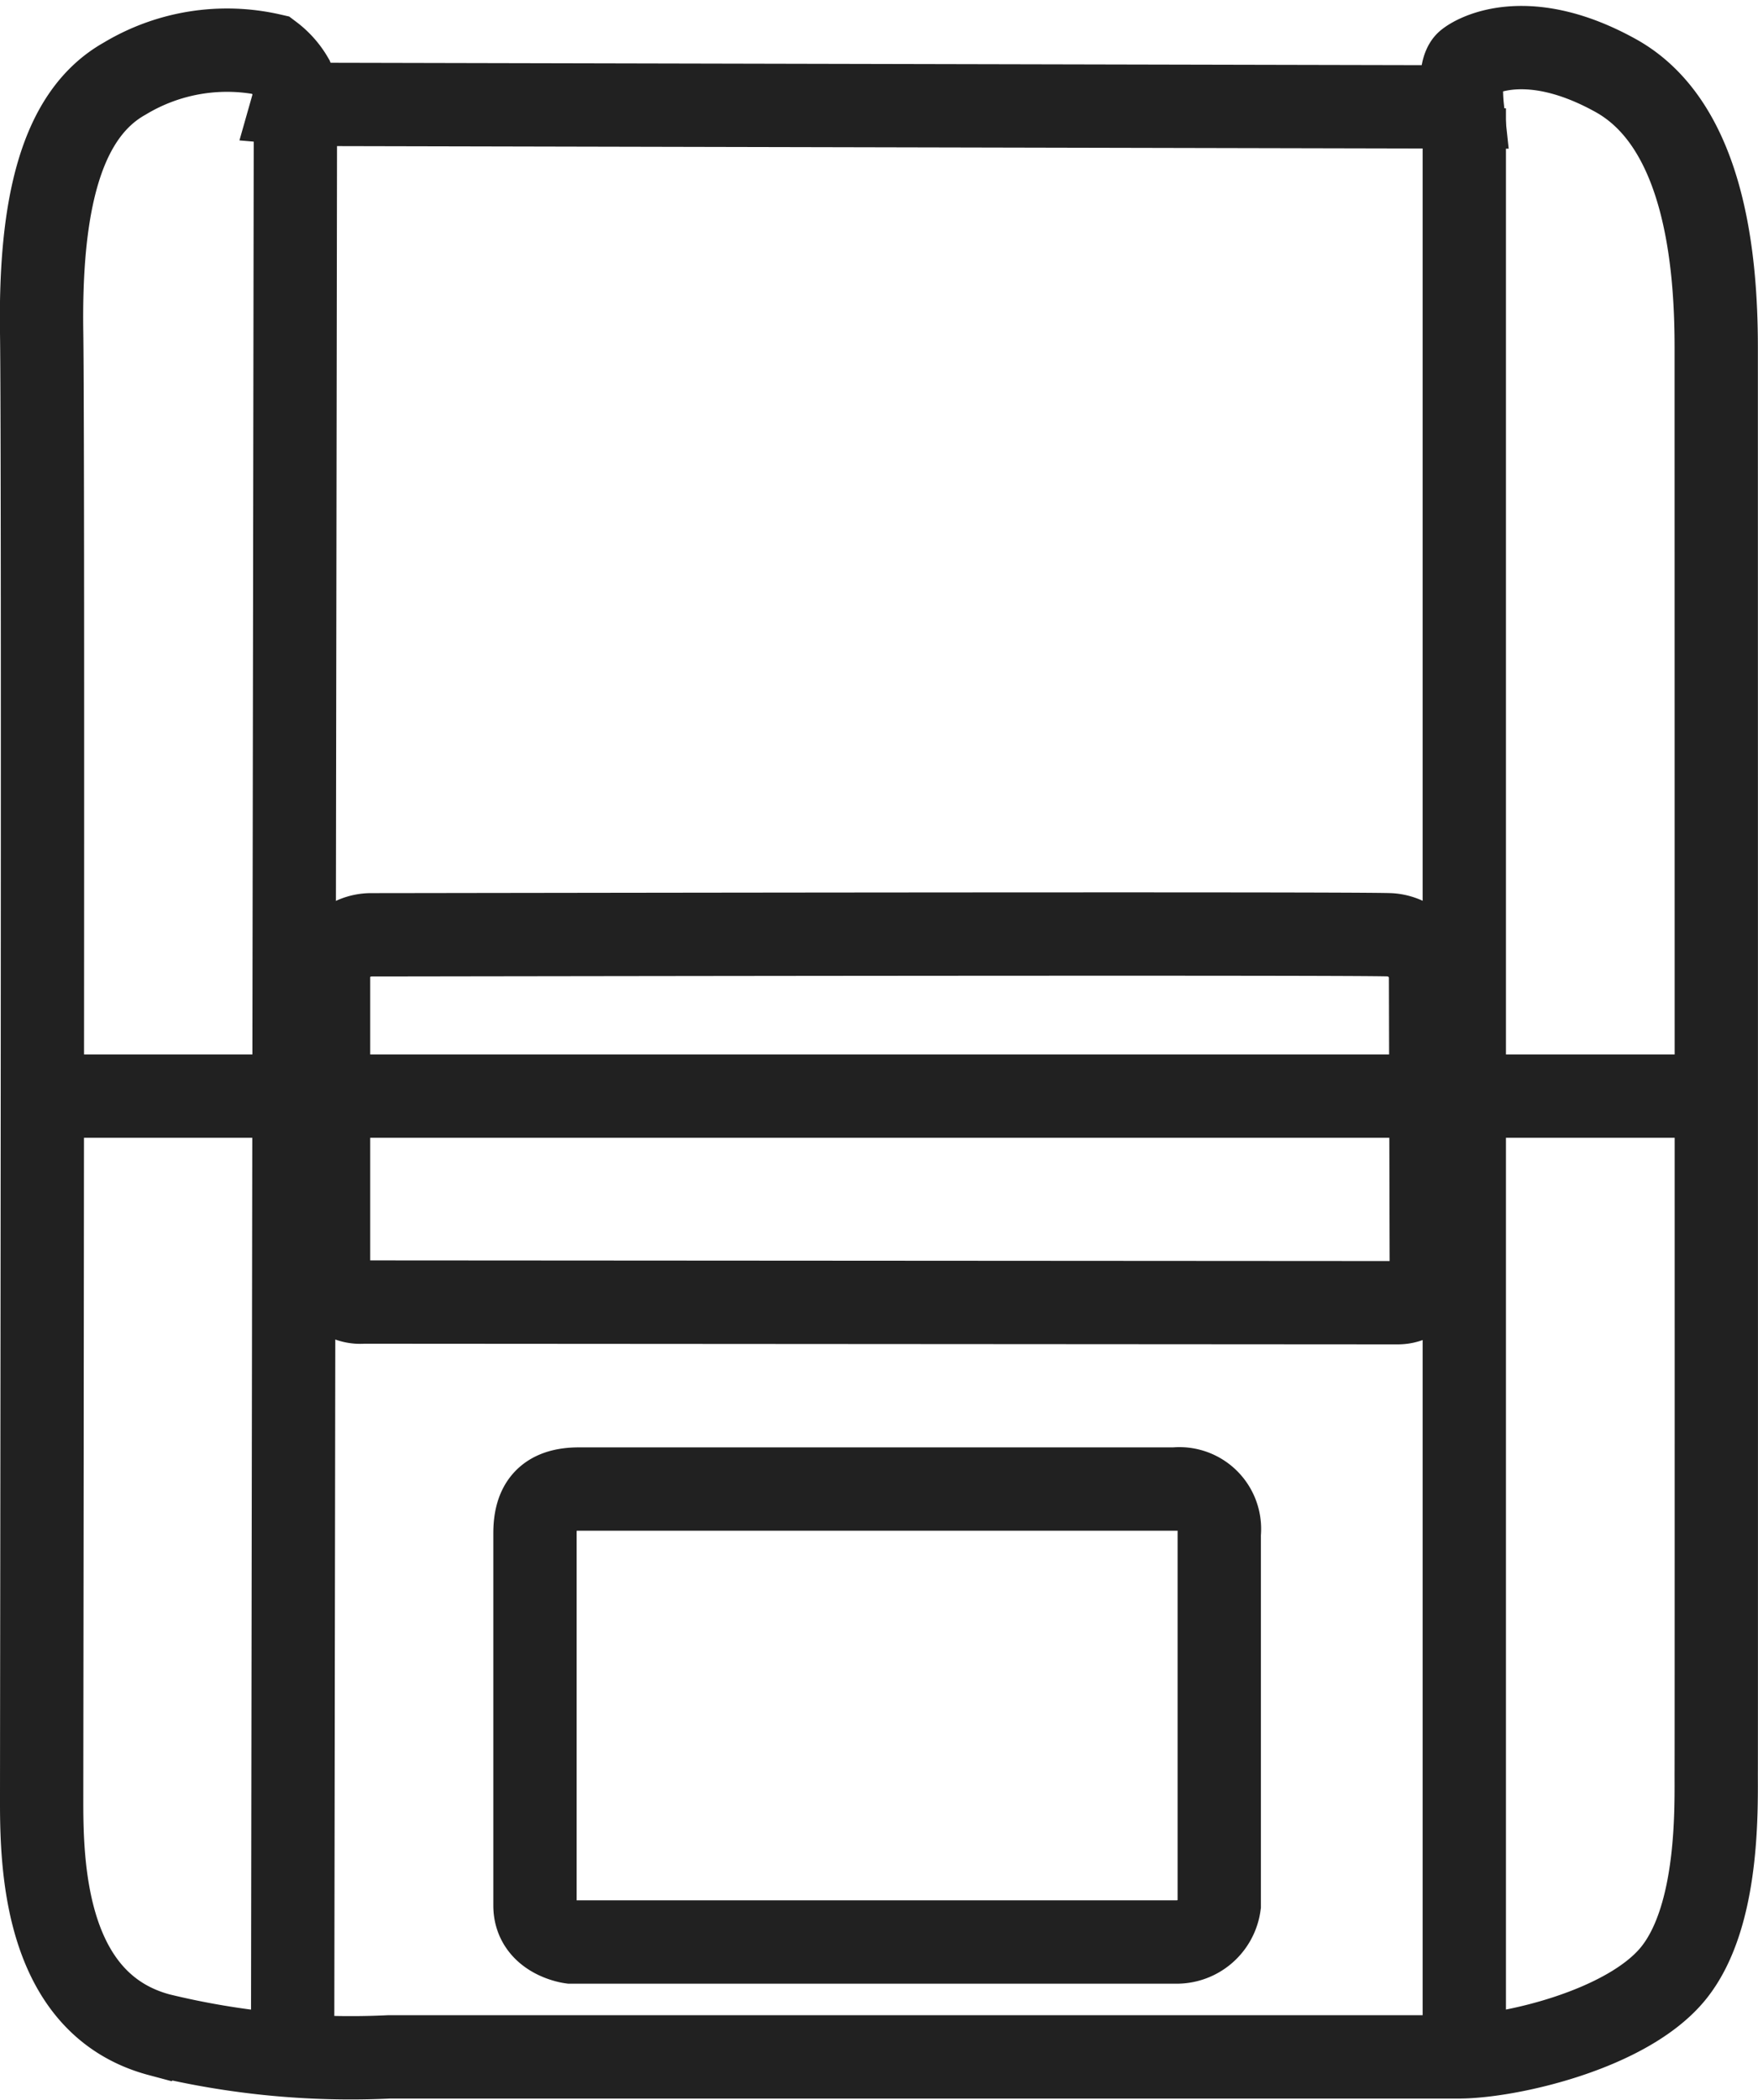 <svg xmlns="http://www.w3.org/2000/svg" width="42.211" height="50.408" viewBox="0 0 42.211 50.408"><g transform="translate(1 1.148)"><path d="M-2994.869-21828.318a.914.914,0,0,0-.03-.588,1.89,1.89,0,0,0-.5-.564,4.761,4.761,0,0,0-3.521.564c-1.531.859-2.038,3.031-1.992,6.1s0,33.605,0,35.295.145,4.834,2.823,5.551a19.386,19.386,0,0,0,5.519.531h25.689c1.171,0,4.048-.637,5.156-2.016s1.016-4.035,1.021-4.859,0-32.01,0-34.16-.306-5.35-2.416-6.518-3.347-.49-3.562-.314-.119,1.068-.119,1.068l-27.726-.061Z" transform="translate(3000.912 21829.646)" fill="none" stroke="#212121" stroke-width="2"/><line x2="40.102" transform="translate(0.099 25.159)" fill="none" stroke="#212121" stroke-width="2"/><path d="M-2972.39-21740.592v7a.761.761,0,0,0,.828.826l24.839.016c.713,0,.811-.842.811-.842l-.018-7a1.042,1.042,0,0,0-.974-.988c-.915-.041-23.507,0-24.469,0A1.025,1.025,0,0,0-2972.39-21740.592Z" transform="translate(2979.279 21762.867)" fill="none" stroke="#212121" stroke-width="2"/><path d="M-2951.881-21685.41v8.93c0,.758.861.877.861.877h14.506a1.033,1.033,0,0,0,1.063-.887v-8.92a.963.963,0,0,0-1.063-1.064c-1.169,0-13.523,0-14.311,0S-2951.881-21686.084-2951.881-21685.41Z" transform="translate(2963.726 21721.063)" fill="none" stroke="#212121" stroke-width="2"/><path d="M-2859.5-21823.635v46.791" transform="translate(2893.659 21825.086)" fill="none" stroke="#212121" stroke-width="2"/><path d="M-2978.966-21776.658l.067-46.529" transform="translate(2984.992 21824.748)" fill="none" stroke="#212121" stroke-width="2"/></g></svg>